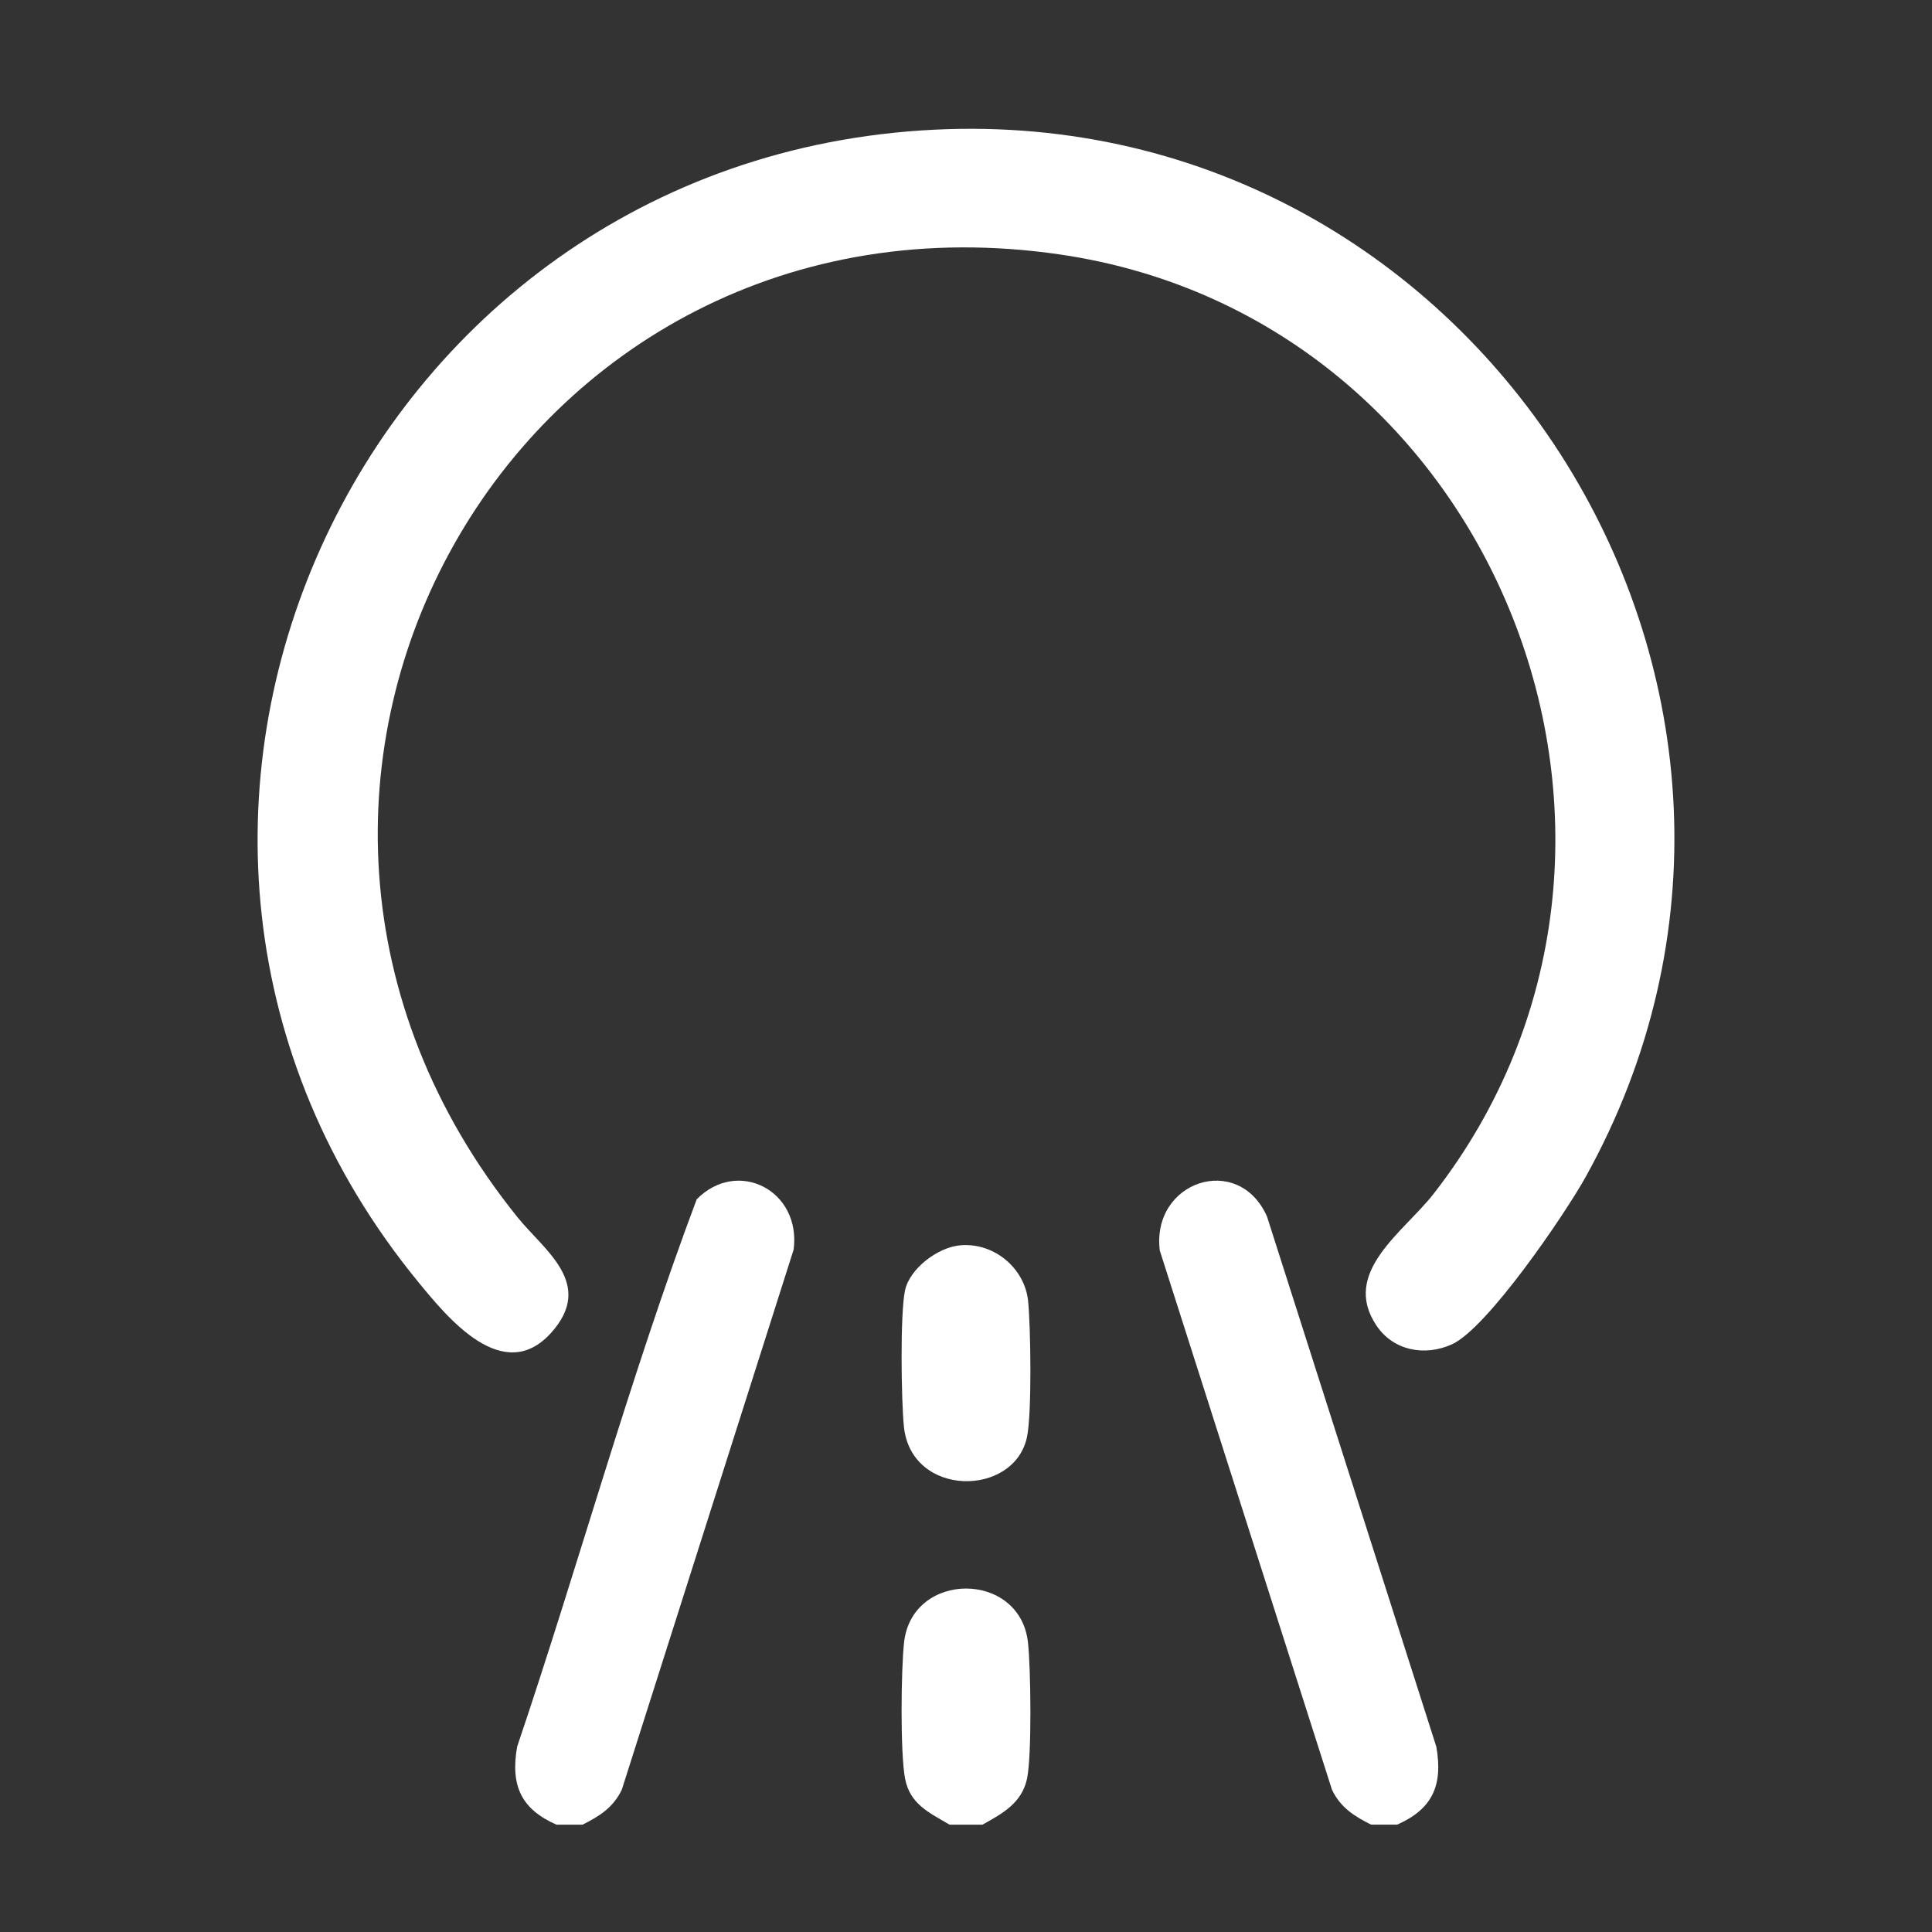<?xml version="1.0" encoding="UTF-8"?>
<svg width="90px" height="90px" viewBox="0 0 90 90" version="1.1" xmlns="http://www.w3.org/2000/svg" xmlns:xlink="http://www.w3.org/1999/xlink">
    <rect x="0" y="0" width="90" height="90" fill="#333333" stroke="none"/>
    <title>Artboard</title>
    <g id="Artboard" stroke="none" stroke-width="1" fill="none" fill-rule="evenodd">
        <g id="tunnel" transform="translate(12, 6)" fill="#FFFFFF" fill-rule="nonzero">
            <path d="M53.082,78.998 L51.869,78.998 C51.1,78.609 50.448,78.213 50.048,77.371 L42.027,52.253 C41.632,49.019 45.69,47.675 47.021,50.668 L54.91,75.37 C55.232,77.197 54.705,78.283 53.082,79 L53.082,78.998 Z" id="Path"></path>
            <path d="M15.139,79 L13.922,79 C12.296,78.283 11.768,77.199 12.09,75.369 C14.951,66.906 17.328,58.199 20.455,49.868 C22.36,47.937 25.327,49.453 24.971,52.21 L16.966,77.371 C16.563,78.213 15.912,78.609 15.141,78.998 L15.139,79 Z" id="Path"></path>
            <path d="M33.773,79 L32.234,79 C31.277,78.437 30.39,78.043 30.162,76.857 C29.933,75.671 29.974,71.77 30.115,70.506 C30.492,67.165 35.512,67.165 35.886,70.506 C36.02,71.687 36.071,75.795 35.843,76.857 C35.601,77.987 34.717,78.472 33.77,78.998 L33.773,79 Z" id="Path"></path>
            <path d="M31.512,0.042 C57.106,-1.228 74.303,26.438 61.859,48.839 C60.903,50.558 57.279,55.889 55.628,56.628 C54.366,57.193 52.909,56.922 52.123,55.753 C50.45,53.268 53.388,51.402 54.786,49.608 C67.418,33.386 57.766,8.864 37.424,5.861 C11.987,2.103 -4.084,30.642 12.121,50.72 C13.349,52.243 15.723,53.804 13.678,56.083 C11.44,58.575 8.843,55.377 7.478,53.712 C-9.697,32.744 4.553,1.38 31.512,0.042 Z" id="Path"></path>
            <path d="M32.767,52.008 C34.366,51.891 35.742,53.125 35.893,54.603 C36.016,55.817 36.073,59.863 35.84,60.949 C35.237,63.755 30.445,63.768 30.107,60.453 C29.984,59.241 29.927,55.193 30.16,54.107 C30.376,53.103 31.685,52.088 32.767,52.008 L32.767,52.008 Z" id="Path"></path>
        </g>
    </g>
</svg>